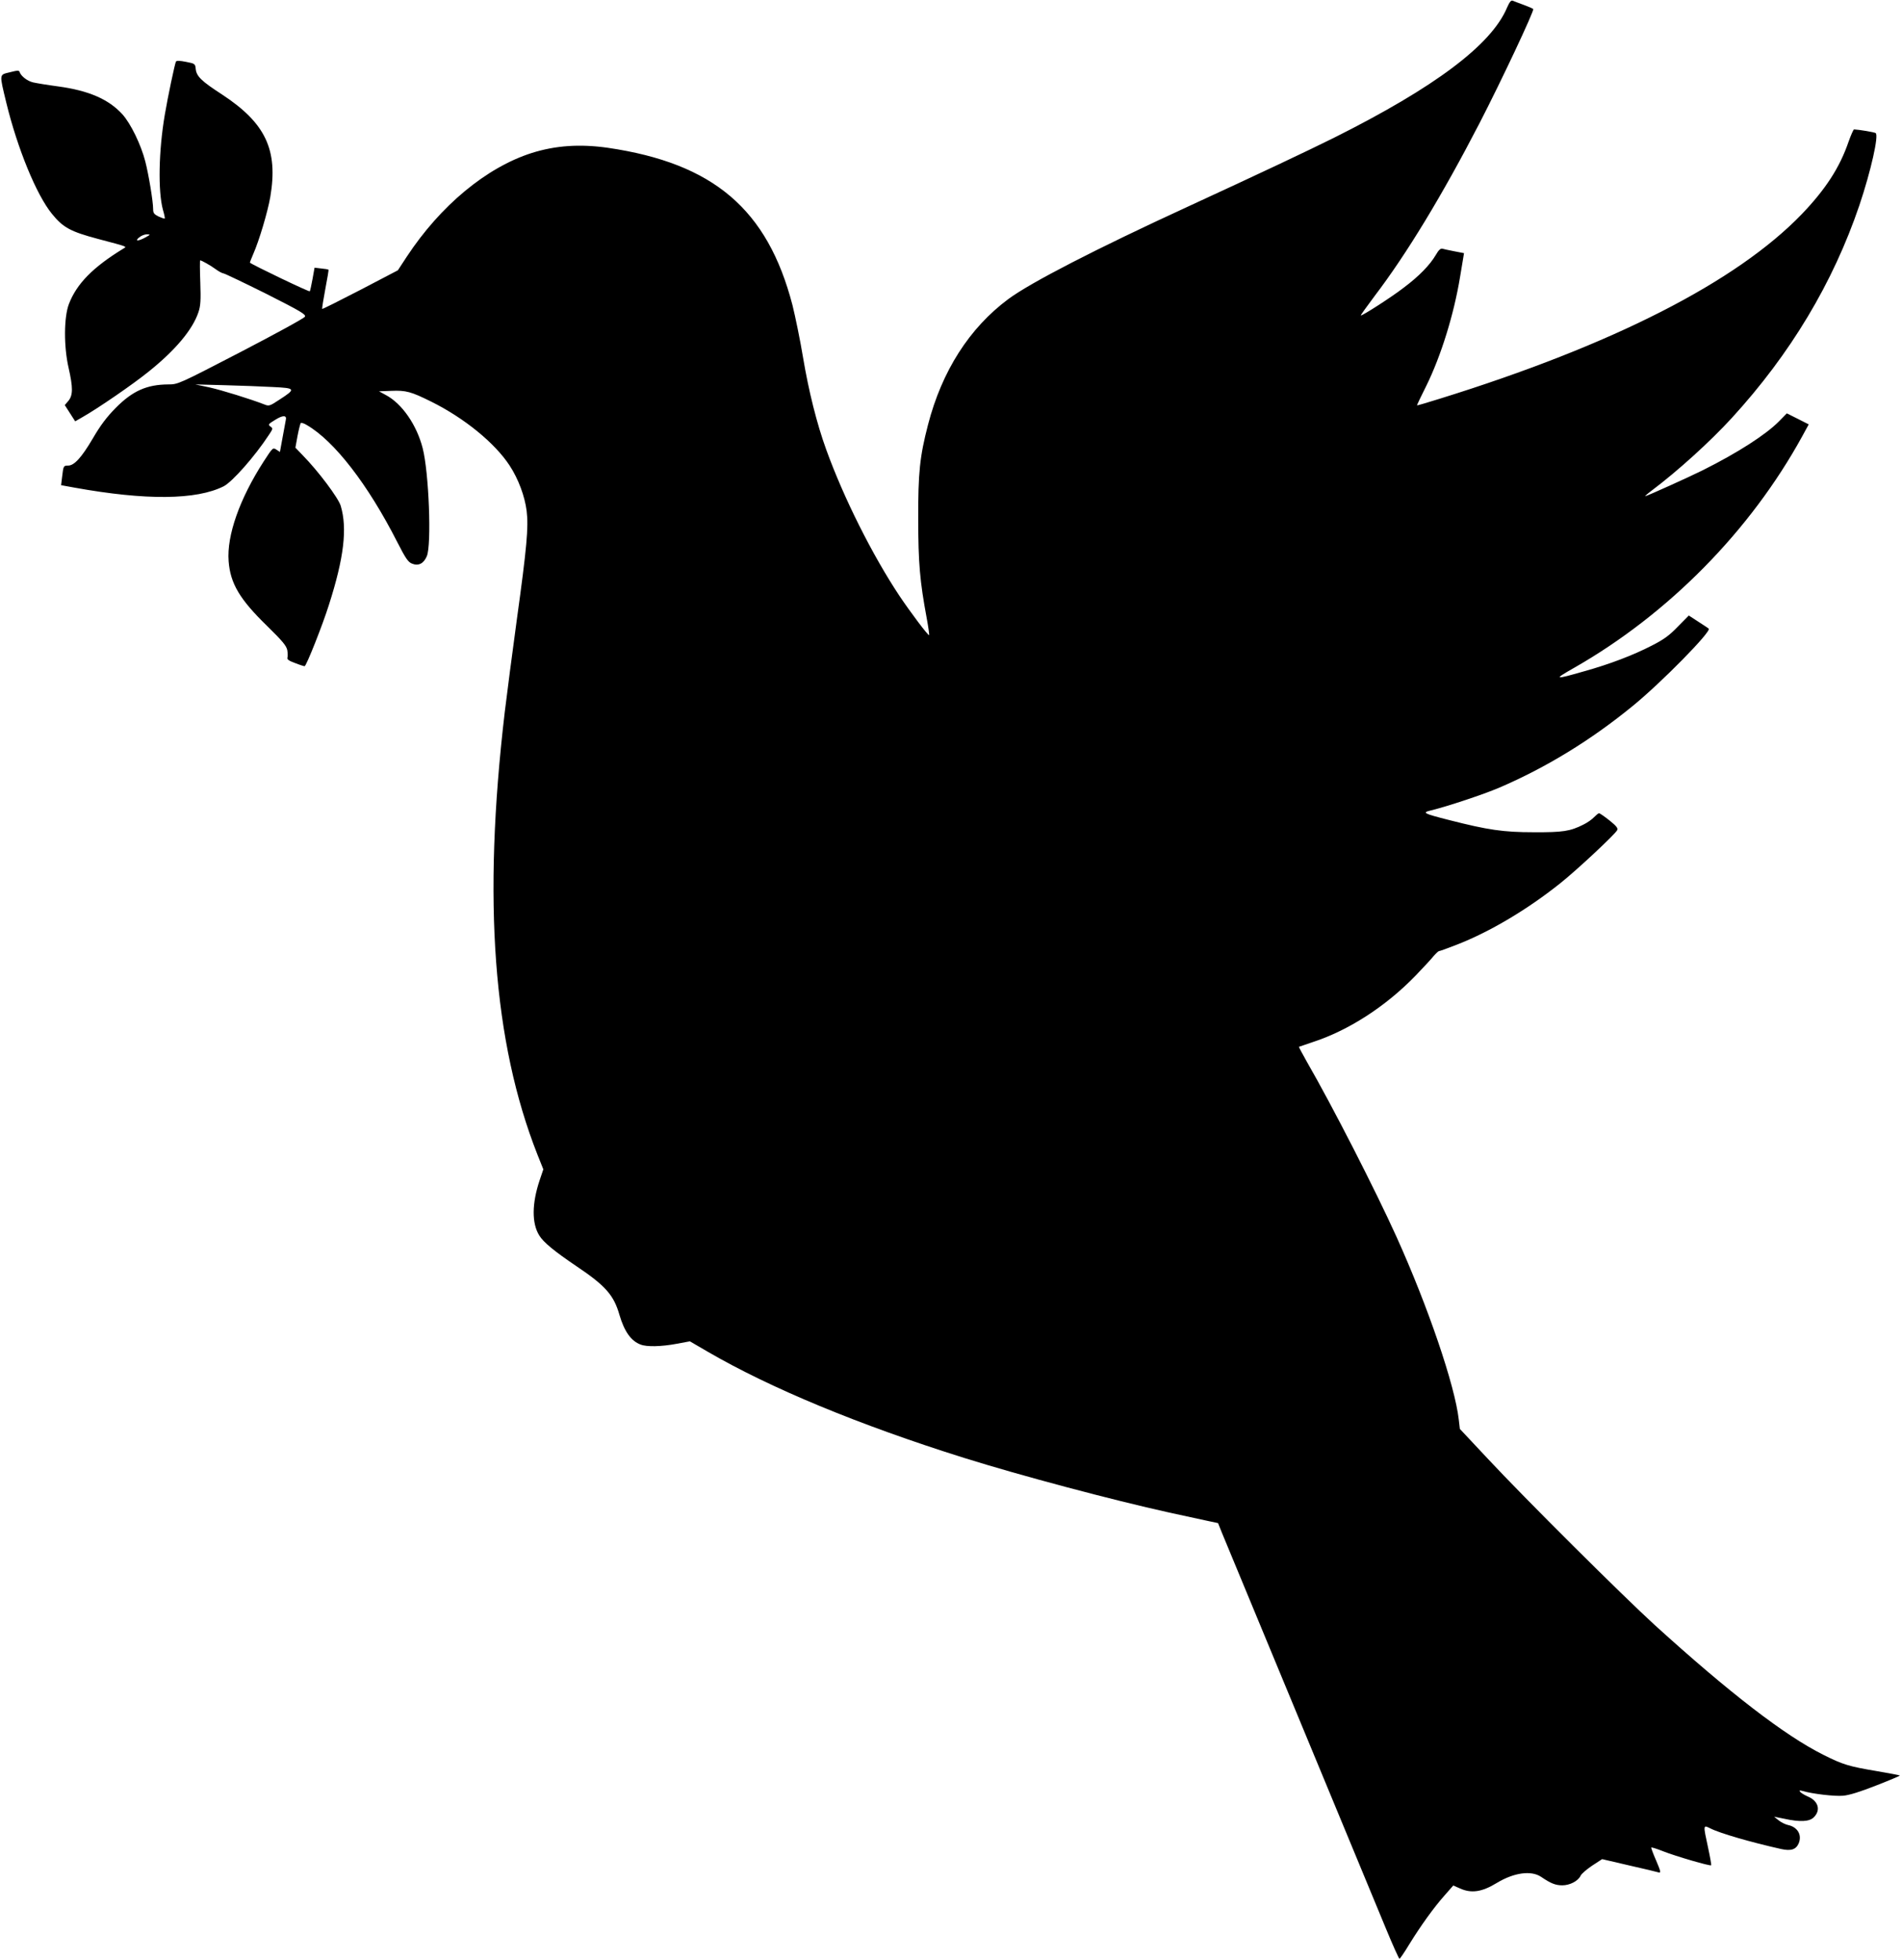  <svg version="1.0" xmlns="http://www.w3.org/2000/svg"
 width="1242pt" height="1280pt" viewBox="0 0 1242 1280"
 preserveAspectRatio="xMidYMid meet"><g transform="translate(0,1280) scale(0.1,-0.1)"
fill="#000000" stroke="none">
<path d="M9840 12748 c-103 -242 -471 -518 -1126 -846 -179 -89 -473 -228
-959 -452 -598 -275 -1027 -496 -1171 -603 -254 -189 -433 -469 -524 -820 -54
-208 -65 -314 -64 -617 0 -285 11 -407 55 -644 11 -59 18 -110 16 -113 -6 -5
-123 151 -194 257 -176 265 -364 639 -478 955 -61 168 -114 380 -151 600 -19
116 -51 269 -69 342 -163 627 -516 927 -1206 1028 -183 26 -341 15 -497 -34
-297 -95 -596 -344 -815 -676 l-59 -90 -245 -128 c-135 -70 -247 -126 -249
-124 -2 2 7 59 20 128 13 68 23 126 21 128 -2 2 -24 6 -48 8 l-43 5 -13 -73
c-8 -41 -15 -77 -18 -81 -3 -6 -374 172 -391 187 -1 1 9 27 22 57 38 86 94
274 111 372 52 307 -30 482 -315 669 -136 88 -167 119 -172 167 -3 33 -5 35
-63 46 -39 8 -62 9 -66 2 -7 -12 -53 -229 -73 -348 -40 -235 -45 -498 -12
-620 9 -30 14 -56 12 -57 -2 -2 -20 4 -40 13 -30 15 -36 23 -36 48 0 51 -29
225 -51 311 -28 110 -96 250 -151 310 -90 98 -220 154 -420 181 -68 9 -140 21
-162 26 -38 9 -79 41 -88 68 -3 11 -14 11 -64 -2 -70 -17 -69 -7 -23 -198 73
-300 197 -602 298 -726 73 -90 121 -116 301 -164 200 -53 189 -49 166 -63
-198 -121 -305 -229 -356 -362 -33 -86 -34 -278 -2 -417 29 -128 29 -178 -1
-215 l-24 -28 34 -53 34 -53 47 27 c101 57 332 216 432 297 176 141 288 275
326 389 14 42 16 77 12 195 -3 78 -3 143 -1 143 10 0 71 -35 102 -58 19 -14
41 -26 50 -27 9 -1 134 -61 279 -133 229 -116 261 -135 253 -150 -5 -10 -194
-113 -419 -230 -407 -211 -410 -212 -473 -212 -141 -1 -233 -42 -344 -154 -58
-59 -99 -113 -149 -199 -73 -124 -121 -177 -161 -177 -30 0 -31 -2 -39 -71
l-7 -57 88 -16 c465 -84 796 -81 974 9 56 29 203 195 294 334 28 41 28 44 11
56 -17 13 -14 16 30 43 52 33 79 32 70 -2 -2 -11 -12 -63 -21 -114 l-17 -93
-23 15 c-23 15 -24 14 -83 -77 -157 -243 -242 -484 -229 -651 11 -146 72 -249
252 -424 99 -97 125 -128 131 -157 3 -19 4 -41 1 -49 -4 -11 10 -21 49 -35 30
-12 59 -21 63 -21 11 0 118 270 159 401 98 306 121 499 77 646 -15 51 -146
226 -247 329 l-49 51 14 77 c8 42 18 80 21 84 4 3 21 -2 39 -13 180 -104 399
-387 591 -764 54 -106 71 -131 96 -141 42 -17 76 -1 97 48 32 73 14 548 -27
706 -39 152 -135 291 -241 347 l-44 24 80 3 c96 4 129 -5 260 -70 218 -108
417 -271 513 -418 57 -87 99 -200 111 -296 13 -106 1 -239 -64 -709 -29 -214
-65 -487 -79 -605 -145 -1232 -76 -2155 214 -2890 l38 -95 -24 -71 c-51 -152
-52 -281 -3 -360 27 -45 99 -104 244 -202 189 -127 243 -188 280 -317 32 -109
76 -171 138 -194 40 -16 135 -14 236 5 l86 16 115 -67 c409 -238 987 -478
1675 -694 374 -117 965 -274 1340 -357 94 -20 203 -44 244 -53 l75 -16 26 -65
c144 -346 1007 -2431 1070 -2582 45 -109 85 -198 89 -198 3 1 32 42 63 94 76
123 160 240 231 320 l57 65 43 -19 c75 -34 144 -24 242 36 111 67 224 83 289
39 63 -43 94 -55 138 -55 49 0 103 28 119 62 5 13 40 42 75 66 l66 43 176 -41
c98 -22 185 -43 194 -46 15 -4 12 9 -17 77 -20 45 -34 84 -32 86 3 2 38 -9 78
-25 81 -32 307 -98 313 -91 2 2 -7 54 -20 114 -33 152 -33 150 14 127 62 -32
263 -90 463 -135 64 -14 97 -4 115 38 22 55 -8 106 -71 119 -17 4 -44 17 -60
30 l-30 24 65 -13 c105 -23 166 -20 195 10 46 46 29 106 -40 135 -48 21 -74
48 -34 36 64 -19 210 -36 264 -31 40 3 113 26 217 67 87 34 156 63 154 65 -2
2 -70 15 -152 29 -179 30 -220 42 -347 106 -251 125 -613 404 -1102 848 -207
189 -846 824 -1092 1088 l-180 192 -7 60 c-25 223 -201 739 -407 1195 -137
303 -417 851 -586 1144 -29 51 -52 95 -51 96 2 1 41 14 88 30 235 76 480 234
675 436 50 52 103 109 117 127 15 17 31 32 35 32 5 0 56 18 114 41 217 84 464
231 679 403 108 86 354 316 370 345 7 13 -4 27 -50 64 -33 26 -63 47 -68 47
-5 0 -19 -12 -33 -26 -13 -14 -44 -36 -69 -48 -87 -44 -135 -51 -325 -50 -199
0 -299 15 -550 79 -173 44 -181 49 -119 64 104 25 341 104 442 147 308 132
599 310 872 533 187 152 517 488 498 506 -2 3 -33 23 -67 45 l-63 41 -72 -73
c-56 -58 -92 -84 -171 -124 -118 -61 -274 -121 -440 -167 -199 -57 -202 -55
-65 23 615 351 1150 894 1489 1512 l42 77 -71 36 -72 36 -52 -53 c-84 -85
-266 -203 -496 -318 -86 -43 -367 -170 -377 -170 -3 0 16 17 43 37 169 127
382 320 522 473 383 418 662 883 834 1390 75 223 128 458 106 471 -9 6 -105
22 -141 24 -4 0 -20 -36 -36 -81 -58 -169 -150 -310 -305 -472 -427 -443
-1235 -855 -2366 -1206 -79 -25 -145 -44 -147 -43 -1 1 26 59 61 128 96 195
180 466 220 709 9 52 18 109 21 126 l5 31 -62 12 c-35 7 -70 14 -79 17 -12 3
-25 -9 -42 -39 -40 -68 -110 -140 -210 -215 -80 -62 -267 -182 -281 -182 -3 0
38 57 91 128 208 273 441 657 684 1127 142 275 360 738 351 746 -4 4 -32 16
-62 27 -30 11 -62 23 -71 27 -12 5 -21 -7 -39 -47z m-8890 -1498 c-47 -26 -73
-26 -41 0 13 11 35 20 50 20 25 -1 25 -1 -9 -20z m832 -977 c149 -7 152 -12
42 -83 -62 -41 -68 -43 -97 -31 -93 36 -274 92 -357 111 l-95 20 190 -5 c105
-3 247 -8 317 -12z"/>
</g>
</svg>
